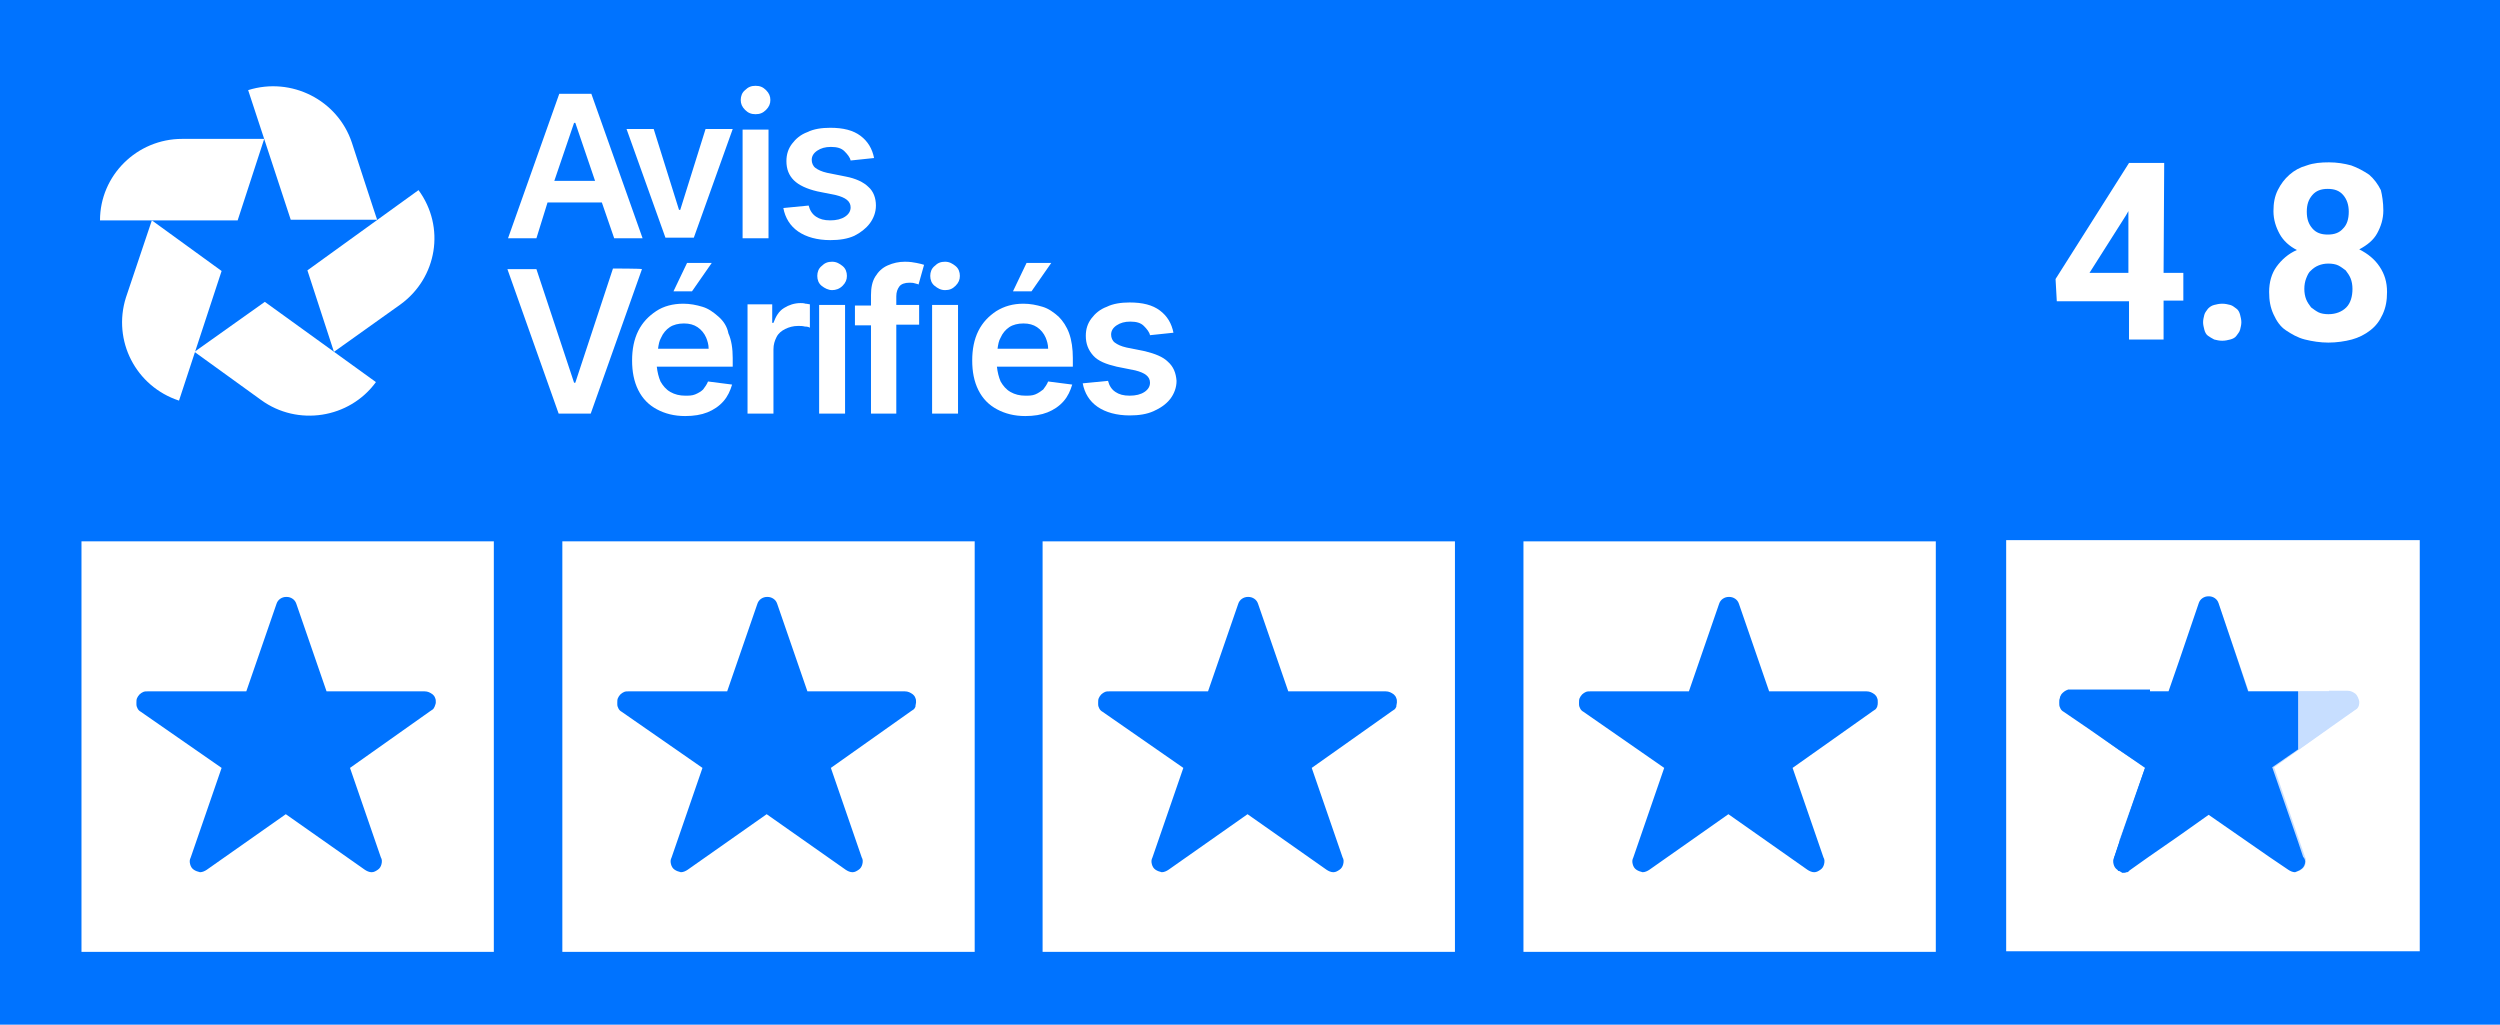<?xml version="1.0" encoding="utf-8"?>
<!-- Generator: Adobe Illustrator 25.2.1, SVG Export Plug-In . SVG Version: 6.00 Build 0)  -->
<svg version="1.1" id="Calque_1" xmlns="http://www.w3.org/2000/svg" xmlns:xlink="http://www.w3.org/1999/xlink" x="0px" y="0px"
	 viewBox="0 0 405 166" style="enable-background:new 0 0 405 166;" xml:space="preserve">
<style type="text/css">
	.st0{fill:#0073FF;}
	.st1{fill:#FFFFFF;}
	.st2{fill-rule:evenodd;clip-rule:evenodd;fill:#0073FF;}
	.st3{fill-rule:evenodd;clip-rule:evenodd;fill:#C7DEFF;}
	.st4{fill:#C7DEFF;}
</style>
<g id="Backgound">
	<rect class="st0" width="405" height="166"/>
</g>
<g id="graphics">
	<g>
		<g>
			<path class="st1" d="M88.7,32.8h8.8l2,5.8h4.6l-8.3-23.4h-5.2l-8.3,23.4h4.6L88.7,32.8C88.7,32.8,88.7,32.8,88.7,32.8z M93,19.9
				h0.2l3.2,9.4h-6.6L93,19.9z"/>
			<path class="st1" d="M112.4,38.5l6.3-17.6h-4.4L110.2,34H110l-4.1-13.1h-4.4l6.3,17.6H112.4L112.4,38.5z"/>
			<path class="st1" d="M124.5,21h-4.2v17.6h4.2C124.5,38.5,124.5,20.9,124.5,21z"/>
			<path class="st1" d="M122.4,18.5c0.7,0,1.2-0.2,1.7-0.7s0.7-1,0.7-1.6s-0.2-1.1-0.7-1.6s-1-0.7-1.7-0.7s-1.2,0.2-1.7,0.7
				c-0.5,0.4-0.7,1-0.7,1.6s0.2,1.1,0.7,1.6S121.7,18.5,122.4,18.5L122.4,18.5z"/>
			<path class="st1" d="M140.9,36.2c0.6-0.8,1-1.8,1-2.9c0-1.2-0.4-2.3-1.2-3c-0.8-0.8-2.1-1.4-3.7-1.7l-3-0.6
				c-0.9-0.2-1.5-0.5-1.9-0.8c-0.4-0.3-0.6-0.8-0.6-1.3c0-0.6,0.3-1.1,0.9-1.5c0.6-0.4,1.3-0.6,2.2-0.6c1,0,1.7,0.2,2.2,0.7
				s0.9,1,1,1.5l3.8-0.4c-0.3-1.5-1-2.7-2.2-3.6c-1.2-0.9-2.8-1.3-4.9-1.3c-1.4,0-2.7,0.2-3.7,0.7c-1.1,0.4-1.9,1.1-2.5,1.9
				c-0.6,0.8-0.9,1.7-0.9,2.8c0,1.3,0.4,2.3,1.2,3.1c0.8,0.8,2.1,1.4,3.8,1.8l3,0.6c1.6,0.4,2.4,1,2.4,2c0,0.6-0.3,1.1-0.9,1.5
				c-0.6,0.4-1.4,0.6-2.4,0.6s-1.7-0.2-2.3-0.6c-0.6-0.4-1-1-1.2-1.8l-4.1,0.4c0.3,1.6,1.1,2.9,2.4,3.8c1.3,0.9,3.1,1.4,5.2,1.4
				c1.5,0,2.8-0.2,3.9-0.7C139.4,37.7,140.3,37,140.9,36.2L140.9,36.2L140.9,36.2z"/>
			<path class="st1" d="M99.3,43.5L93.2,62H93l-6.1-18.4h-4.7L90.5,67h5.2l8.3-23.4C104,43.5,99.3,43.5,99.3,43.5z"/>
			<path class="st1" d="M109.1,47.2h3l3.2-4.6h-4L109.1,47.2z"/>
			<path class="st1" d="M116.4,51.3c-0.8-0.7-1.6-1.3-2.6-1.6c-1-0.3-2-0.5-3.1-0.5c-1.7,0-3.2,0.4-4.4,1.2
				c-1.2,0.8-2.2,1.8-2.9,3.2s-1,3-1,4.8s0.3,3.4,1,4.8c0.7,1.4,1.7,2.4,3,3.1c1.3,0.7,2.8,1.1,4.6,1.1c1.4,0,2.6-0.2,3.6-0.6
				s1.9-1,2.6-1.8s1.1-1.7,1.4-2.7l-3.9-0.5c-0.2,0.5-0.5,0.9-0.8,1.3c-0.3,0.3-0.8,0.6-1.3,0.8c-0.5,0.2-1,0.2-1.6,0.2
				c-0.9,0-1.7-0.2-2.4-0.6c-0.7-0.4-1.2-1-1.6-1.7c-0.3-0.7-0.5-1.5-0.6-2.4h12.3V58c0-1.5-0.2-2.9-0.7-4
				C117.8,52.9,117.2,52,116.4,51.3L116.4,51.3L116.4,51.3z M108.5,53c0.6-0.4,1.4-0.6,2.3-0.6s1.6,0.2,2.2,0.6
				c0.6,0.4,1.1,1,1.4,1.7c0.2,0.5,0.4,1.1,0.4,1.8h-8.2c0.1-0.7,0.2-1.3,0.5-1.8C107.4,54,107.9,53.4,108.5,53L108.5,53z"/>
			<path class="st1" d="M129.7,49.1c-1,0-1.9,0.3-2.7,0.8c-0.8,0.5-1.3,1.3-1.7,2.4h-0.2v-3h-4V67h4.2V56.6c0-0.8,0.2-1.4,0.5-2
				c0.3-0.6,0.8-1,1.4-1.3c0.6-0.3,1.3-0.5,2.1-0.5c0.4,0,0.7,0,1.1,0.1c0.4,0,0.7,0.1,0.8,0.2v-3.8c-0.2,0-0.4-0.1-0.7-0.1
				C130.2,49.1,129.9,49.1,129.7,49.1L129.7,49.1L129.7,49.1z"/>
			<path class="st1" d="M134.8,42.4c-0.7,0-1.2,0.2-1.7,0.7c-0.5,0.4-0.7,1-0.7,1.6s0.2,1.2,0.7,1.6s1.1,0.7,1.7,0.7
				s1.2-0.2,1.7-0.7s0.7-1,0.7-1.6s-0.2-1.2-0.7-1.6S135.5,42.4,134.8,42.4L134.8,42.4z"/>
			<path class="st1" d="M136.9,49.4h-4.2V67h4.2C136.9,67,136.9,49.4,136.9,49.4z"/>
			<path class="st1" d="M146.6,42.4c-1,0-1.9,0.2-2.8,0.6s-1.5,1-2,1.8c-0.5,0.8-0.7,1.8-0.7,3v1.7h-2.6v3.2h2.6V67h4.1V52.6h3.7
				v-3.2h-3.7V48c0-0.7,0.2-1.2,0.5-1.6c0.3-0.4,0.9-0.6,1.6-0.6c0.3,0,0.6,0,0.9,0.1s0.5,0.1,0.6,0.2l0.9-3.2
				c-0.3-0.1-0.7-0.2-1.2-0.3C148,42.5,147.4,42.4,146.6,42.4L146.6,42.4L146.6,42.4z"/>
			<path class="st1" d="M155.2,49.4H151V67h4.2C155.2,67,155.2,49.4,155.2,49.4z"/>
			<path class="st1" d="M153.1,42.4c-0.7,0-1.2,0.2-1.7,0.7c-0.5,0.4-0.7,1-0.7,1.6s0.2,1.2,0.7,1.6s1,0.7,1.7,0.7s1.2-0.2,1.7-0.7
				s0.7-1,0.7-1.6s-0.2-1.2-0.7-1.6S153.8,42.4,153.1,42.4L153.1,42.4z"/>
			<path class="st1" d="M170.3,42.6h-4l-2.2,4.6h3L170.3,42.6L170.3,42.6z"/>
			<path class="st1" d="M171.5,51.3c-0.8-0.7-1.6-1.3-2.6-1.6c-1-0.3-2-0.5-3.1-0.5c-1.7,0-3.1,0.4-4.4,1.2
				c-1.2,0.8-2.2,1.8-2.9,3.2s-1,3-1,4.8s0.3,3.4,1,4.8c0.7,1.4,1.7,2.4,3,3.1c1.3,0.7,2.8,1.1,4.6,1.1c1.4,0,2.6-0.2,3.6-0.6
				s1.9-1,2.6-1.8c0.7-0.8,1.1-1.7,1.4-2.7l-3.9-0.5c-0.2,0.5-0.5,0.9-0.8,1.3c-0.4,0.3-0.8,0.6-1.3,0.8c-0.5,0.2-1,0.2-1.6,0.2
				c-0.9,0-1.7-0.2-2.4-0.6c-0.7-0.4-1.2-1-1.6-1.7c-0.3-0.7-0.5-1.5-0.6-2.4h12.3V58c0-1.5-0.2-2.9-0.6-4
				C172.8,52.9,172.2,52,171.5,51.3L171.5,51.3L171.5,51.3z M163.5,53c0.6-0.4,1.4-0.6,2.3-0.6s1.6,0.2,2.2,0.6
				c0.6,0.4,1.1,1,1.4,1.7c0.2,0.5,0.4,1.1,0.4,1.8h-8.2c0.1-0.7,0.2-1.3,0.5-1.8C162.4,54,162.9,53.4,163.5,53L163.5,53L163.5,53z"
				/>
			<path class="st1" d="M189.2,58.6c-0.8-0.8-2.1-1.3-3.7-1.7l-3-0.6c-0.9-0.2-1.5-0.5-1.9-0.8s-0.6-0.8-0.6-1.3
				c0-0.6,0.3-1.1,0.9-1.5c0.6-0.4,1.3-0.6,2.2-0.6c1,0,1.7,0.2,2.2,0.7c0.5,0.5,0.9,1,1,1.5l3.8-0.4c-0.3-1.5-1-2.7-2.2-3.6
				c-1.2-0.9-2.8-1.3-4.9-1.3c-1.4,0-2.7,0.2-3.7,0.7c-1.1,0.4-1.9,1.1-2.5,1.9c-0.6,0.8-0.9,1.7-0.9,2.8c0,1.3,0.4,2.3,1.2,3.2
				s2.1,1.4,3.8,1.8l3,0.6c1.6,0.4,2.4,1,2.4,2c0,0.6-0.3,1.1-0.9,1.5c-0.6,0.4-1.4,0.6-2.4,0.6s-1.7-0.2-2.3-0.6
				c-0.6-0.4-1-1-1.2-1.8l-4.1,0.4c0.3,1.6,1.1,2.9,2.4,3.8c1.3,0.9,3.1,1.4,5.2,1.4c1.5,0,2.8-0.2,3.9-0.7c1.1-0.5,2-1.1,2.7-2
				c0.6-0.8,1-1.8,1-2.9C190.5,60.4,190.1,59.4,189.2,58.6L189.2,58.6L189.2,58.6z"/>
		</g>
		<g>
			<path class="st1" d="M29.5,22.5c-7.3,0-13.3,5.9-13.3,13.2h22.3l4.3-13.2H29.5L29.5,22.5z"/>
			<path class="st1" d="M57,23.1c-2.3-6.9-9.8-10.7-16.8-8.5l6.9,21h14C61.1,35.7,57,23.1,57,23.1z"/>
			<path class="st1" d="M64.9,49.3c5.9-4.3,7.3-12.5,2.9-18.5l-18,13L54.1,57L64.9,49.3L64.9,49.3L64.9,49.3z"/>
			<path class="st1" d="M42.3,64.8c5.9,4.3,14.3,3,18.6-2.9l-18-13L31.5,57L42.3,64.8L42.3,64.8z"/>
			<path class="st1" d="M20.4,48.2C18.2,55.2,22,62.6,29,64.9l6.9-21l-11.3-8.2L20.4,48.2z"/>
		</g>
	</g>
	<g>
		<path class="st1" d="M350.5,44.2h3.2v4.5h-3.2V55h-5.6v-6.2h-11.7l-0.2-3.6l11.9-18.8h5.7L350.5,44.2L350.5,44.2z M338.5,44.2h6.3
			v-10l-0.4,0.7L338.5,44.2z"/>
		<path class="st1" d="M356.9,52.2c0-0.4,0.1-0.8,0.2-1.2c0.1-0.4,0.4-0.7,0.6-1c0.3-0.3,0.6-0.5,1-0.6s0.8-0.2,1.3-0.2
			s0.9,0.1,1.3,0.2s0.7,0.4,1,0.6s0.5,0.6,0.6,1s0.2,0.8,0.2,1.2s-0.1,0.8-0.2,1.2c-0.1,0.4-0.4,0.7-0.6,1s-0.6,0.5-1,0.6
			s-0.8,0.2-1.3,0.2s-0.9-0.1-1.3-0.2c-0.4-0.2-0.7-0.4-1-0.6s-0.5-0.6-0.6-1C357,53,356.9,52.6,356.9,52.2z"/>
		<path class="st1" d="M386.1,34.1c0,1.4-0.4,2.6-1,3.7s-1.6,1.9-2.9,2.6c1.4,0.7,2.5,1.6,3.3,2.8c0.8,1.2,1.2,2.5,1.2,4.1
			c0,1.4-0.2,2.5-0.7,3.6s-1.1,1.9-2,2.6c-0.9,0.7-1.9,1.2-3,1.5s-2.5,0.5-3.8,0.5s-2.6-0.2-3.8-0.5c-1.2-0.3-2.2-0.9-3.1-1.5
			s-1.5-1.5-2-2.6s-0.7-2.2-0.7-3.6c0-1.6,0.4-3,1.2-4.1s1.9-2.1,3.3-2.7c-1.2-0.6-2.2-1.5-2.8-2.6s-1-2.3-1-3.7
			c0-1.3,0.2-2.4,0.7-3.4c0.5-1,1.1-1.8,1.9-2.5c0.8-0.7,1.7-1.2,2.8-1.5c1.1-0.4,2.3-0.5,3.6-0.5s2.5,0.2,3.6,0.5
			c1.1,0.4,2,0.9,2.9,1.5c0.8,0.7,1.4,1.5,1.9,2.5C385.9,31.6,386.1,32.8,386.1,34.1z M381.1,46.8c0-0.6-0.1-1.2-0.3-1.7
			c-0.2-0.5-0.5-0.9-0.8-1.3c-0.4-0.3-0.8-0.6-1.2-0.8s-1-0.3-1.6-0.3s-1.1,0.1-1.6,0.3s-0.9,0.5-1.2,0.8c-0.4,0.3-0.6,0.8-0.8,1.3
			c-0.2,0.5-0.3,1.1-0.3,1.7s0.1,1.2,0.3,1.7s0.5,0.9,0.8,1.3c0.4,0.3,0.8,0.6,1.2,0.8s1,0.3,1.6,0.3c1.2,0,2.2-0.4,2.9-1.1
			S381.1,48,381.1,46.8L381.1,46.8z M380.5,34.3c0-1.1-0.3-2-0.9-2.7s-1.4-1-2.5-1s-1.9,0.3-2.5,1c-0.6,0.7-0.9,1.5-0.9,2.7
			s0.3,2,0.9,2.7c0.6,0.7,1.4,1,2.5,1s1.9-0.3,2.5-1C380.2,36.4,380.5,35.5,380.5,34.3z"/>
	</g>
	<g>
		<path class="st1" d="M325,87.5v66.6h67V87.5C392,87.5,325,87.5,325,87.5z M344.6,141c-0.2,0.1-0.4,0.1-0.6,0.1
			c-0.1,0-0.2,0-0.2-0.1c-0.1,0-0.2-0.1-0.2-0.1c-0.1,0-0.1-0.1-0.2-0.1c0,0,0,0-0.1,0c0,0-0.1,0-0.1-0.1c0,0-0.1-0.1-0.1-0.1
			c-0.3-0.2-0.5-0.5-0.6-0.9c-0.1-0.4-0.1-0.7,0.1-1.1l0.8-2.4l4.2-12.1l-4.2-2.9l-4.9-3.4l-4.1-2.8c-0.2-0.1-0.4-0.3-0.5-0.5
			c-0.1-0.2-0.2-0.4-0.2-0.7v-0.3c0-0.2,0-0.5,0.1-0.7c0-0.1,0-0.1,0.1-0.2c0-0.1,0.1-0.2,0.2-0.3c0,0,0.1-0.1,0.1-0.1
			c0.2-0.2,0.4-0.3,0.6-0.4c0.1,0,0.1,0,0.2-0.1c0.1,0,0.3,0,0.4,0h12.9v26.5l-3.1,2.2c-0.1,0.1-0.1,0.1-0.2,0.2
			C344.8,140.9,344.7,141,344.6,141L344.6,141z"/>
		<g>
			<path class="st1" d="M313.6,87.7h-66.8v66.5h66.8V87.7z"/>
			<path class="st2" d="M302.4,112c0.5,0,0.9,0.2,1.3,0.5c0.2,0.2,0.3,0.3,0.4,0.6c0.1,0.2,0.1,0.4,0.1,0.7c0,0.2,0,0.4-0.1,0.7
				c-0.1,0.2-0.2,0.4-0.4,0.5l-0.3,0.2l-13,9.2l5,14.5c0.2,0.3,0.2,0.7,0.1,1.1c-0.1,0.4-0.3,0.7-0.6,0.9c-0.3,0.2-0.6,0.4-1,0.4
				c-0.4,0-0.8-0.2-1.1-0.4l-12.8-9l-12.8,9c-0.3,0.2-0.7,0.4-1.1,0.4c-0.4-0.1-0.7-0.2-1-0.4c-0.3-0.2-0.5-0.5-0.6-0.9
				s-0.1-0.7,0.1-1.1l5-14.5l-13.1-9.1c-0.2-0.1-0.4-0.3-0.5-0.5c-0.1-0.2-0.2-0.4-0.2-0.7v-0.3c0-0.2,0-0.5,0.1-0.7
				c0.1-0.2,0.2-0.4,0.4-0.6c0.2-0.2,0.4-0.3,0.6-0.4s0.5-0.1,0.7-0.1h16l4.9-14.2c0.1-0.3,0.3-0.6,0.6-0.8s0.6-0.3,1-0.3
				s0.7,0.1,1,0.3c0.3,0.2,0.5,0.5,0.6,0.8l4.9,14.2L302.4,112L302.4,112z"/>
			<path class="st1" d="M235.7,87.7h-66.8v66.5h66.8V87.7z"/>
			<path class="st2" d="M224.5,112c0.5,0,0.9,0.2,1.3,0.5c0.2,0.2,0.3,0.3,0.4,0.6c0.1,0.2,0.1,0.4,0.1,0.7c0,0.2-0.1,0.4-0.1,0.7
				c-0.1,0.2-0.2,0.4-0.4,0.5l-0.3,0.2l-13,9.2l5,14.5c0.2,0.3,0.2,0.7,0.1,1.1c-0.1,0.4-0.3,0.7-0.6,0.9c-0.3,0.2-0.6,0.4-1,0.4
				c-0.4,0-0.8-0.2-1.1-0.4l-12.8-9l-12.8,9c-0.3,0.2-0.7,0.4-1.1,0.4c-0.4-0.1-0.7-0.2-1-0.4c-0.3-0.2-0.5-0.5-0.6-0.9
				s-0.1-0.7,0.1-1.1l5-14.5l-13.1-9.1c-0.2-0.1-0.4-0.3-0.5-0.5c-0.1-0.2-0.2-0.4-0.2-0.7v-0.3c0-0.2,0-0.5,0.1-0.7
				c0.1-0.2,0.2-0.4,0.4-0.6s0.4-0.3,0.6-0.4c0.2-0.1,0.5-0.1,0.7-0.1h16l4.9-14.2c0.1-0.3,0.3-0.6,0.6-0.8s0.6-0.3,1-0.3
				s0.7,0.1,1,0.3c0.3,0.2,0.5,0.5,0.6,0.8l4.9,14.2L224.5,112L224.5,112z"/>
			<path class="st1" d="M157.8,87.7H91.1v66.5h66.8V87.7z"/>
			<path class="st2" d="M146.6,112c0.5,0,0.9,0.2,1.3,0.5c0.2,0.2,0.3,0.3,0.4,0.6c0.1,0.2,0.1,0.4,0.1,0.7c0,0.2-0.1,0.4-0.1,0.7
				c-0.1,0.2-0.2,0.4-0.4,0.5l-0.3,0.2l-13,9.2l5,14.5c0.2,0.3,0.2,0.7,0.1,1.1c-0.1,0.4-0.3,0.7-0.6,0.9c-0.3,0.2-0.6,0.4-1,0.4
				c-0.4,0-0.8-0.2-1.1-0.4l-12.8-9l-12.8,9c-0.3,0.2-0.7,0.4-1.1,0.4c-0.4-0.1-0.7-0.2-1-0.4c-0.3-0.2-0.5-0.5-0.6-0.9
				s-0.1-0.7,0.1-1.1l5-14.5l-13.1-9.1c-0.2-0.1-0.4-0.3-0.5-0.5c-0.1-0.2-0.2-0.4-0.2-0.7v-0.3c0-0.2,0-0.5,0.1-0.7
				c0.1-0.2,0.2-0.4,0.4-0.6c0.2-0.2,0.4-0.3,0.6-0.4c0.2-0.1,0.5-0.1,0.7-0.1h16l4.9-14.2c0.1-0.3,0.3-0.6,0.6-0.8s0.6-0.3,1-0.3
				s0.7,0.1,1,0.3c0.3,0.2,0.5,0.5,0.6,0.8l4.9,14.2L146.6,112L146.6,112z"/>
			<path class="st1" d="M79.9,87.7H13.2v66.5h66.8V87.7z"/>
			<path class="st2" d="M68.8,112c0.5,0,0.9,0.2,1.3,0.5c0.2,0.2,0.3,0.3,0.4,0.6c0.1,0.2,0.1,0.4,0.1,0.7c0,0.2-0.1,0.4-0.2,0.7
				c-0.1,0.2-0.2,0.4-0.4,0.5l-0.3,0.2l-13,9.2l5,14.5c0.2,0.3,0.2,0.7,0.1,1.1c-0.1,0.4-0.3,0.7-0.6,0.9c-0.3,0.2-0.6,0.4-1,0.4
				c-0.4,0-0.8-0.2-1.1-0.4l-12.8-9l-12.8,9c-0.3,0.2-0.7,0.4-1.1,0.4c-0.4-0.1-0.7-0.2-1-0.4c-0.3-0.2-0.5-0.5-0.6-0.9
				c-0.1-0.4-0.1-0.7,0.1-1.1l5-14.5l-13.1-9.1c-0.2-0.1-0.4-0.3-0.5-0.5c-0.1-0.2-0.2-0.4-0.2-0.7v-0.3c0-0.2,0-0.5,0.1-0.7
				c0.1-0.2,0.2-0.4,0.4-0.6s0.4-0.3,0.6-0.4s0.5-0.1,0.7-0.1h16l4.9-14.2c0.1-0.3,0.3-0.6,0.6-0.8c0.3-0.2,0.6-0.3,1-0.3
				s0.7,0.1,1,0.3c0.3,0.2,0.5,0.5,0.6,0.8l4.9,14.2C52.8,112,68.8,112,68.8,112z"/>
		</g>
		<g>
			<path class="st3" d="M382.2,113.7c0,0.2,0,0.4-0.1,0.7c-0.1,0.2-0.2,0.4-0.4,0.5l-0.3,0.2l-13,9.2l5,14.5
				c0.2,0.3,0.2,0.7,0.1,1.1s-0.3,0.7-0.6,0.9c-0.2,0.2-0.5,0.3-0.8,0.4c0,0-0.1,0-0.2,0h0c-0.1,0-0.2,0-0.3-0.1
				c-0.1,0-0.1,0-0.2-0.1c-0.1,0-0.1-0.1-0.2-0.1c-0.1,0-0.1-0.1-0.2-0.1c-0.1,0-0.1-0.1-0.2-0.1l-3.1-2.2l-4.9-3.4l-4.8-3.4h0v0
				l-12.8,9c-0.1,0.1-0.2,0.1-0.2,0.2c0.1-0.1,0.2-0.1,0.2-0.2l3.1-2.2V112h3.2l1.6-4.8l3.2-9.4c0.1-0.3,0.3-0.6,0.6-0.8
				c0.1-0.1,0.2-0.1,0.4-0.2c0.1-0.1,0.2-0.1,0.4-0.1c0.1,0,0.2,0,0.2,0h0c0.2,0,0.3,0,0.5,0.1c0.1,0,0.2,0.1,0.2,0.1
				s0.2,0.1,0.2,0.1c0.3,0.2,0.5,0.5,0.6,0.8l4.9,14.2h15.9c0.4,0,0.7,0.1,1,0.3c0.1,0.1,0.2,0.1,0.3,0.2c0.2,0.2,0.3,0.3,0.4,0.6
				C382.1,113.3,382.2,113.5,382.2,113.7L382.2,113.7z"/>
			<path class="st0" d="M373.4,139.9c-0.1,0.4-0.3,0.7-0.6,0.9c-0.1,0.1-0.2,0.1-0.3,0.2c-0.2,0.1-0.5,0.2-0.7,0.3
				c-0.4,0-0.8-0.2-1.1-0.4l-3.1-2.1l-4.9-3.4l-4.9-3.4l0,0l-4.8,3.4l-4.9,3.4l-3.1,2.2c-0.1,0.1-0.1,0.1-0.2,0.2
				c-0.1,0.1-0.2,0.1-0.3,0.1c-0.2,0.1-0.4,0.1-0.6,0.1c-0.1,0-0.2,0-0.2-0.1c-0.1,0-0.2-0.1-0.2-0.1c-0.1,0-0.1-0.1-0.2-0.1
				c0,0,0,0-0.1,0c0,0-0.1,0-0.1-0.1c0,0-0.1-0.1-0.1-0.1c-0.3-0.2-0.5-0.5-0.6-0.9c-0.1-0.4-0.1-0.7,0.1-1.1l0.8-2.4l4.2-12.1
				l-4.2-2.9l-4.9-3.4l-4.1-2.8c-0.2-0.1-0.4-0.3-0.5-0.5c-0.1-0.2-0.2-0.4-0.2-0.7v-0.3c0-0.2,0-0.5,0.1-0.7c0-0.1,0-0.1,0.1-0.2
				c0-0.1,0.1-0.2,0.2-0.3c0,0,0.1-0.1,0.1-0.1c0.2-0.2,0.4-0.3,0.6-0.4c0.1,0,0.1,0,0.2-0.1c0.1,0,0.3,0,0.4,0h16l1.7-4.9l3.2-9.4
				c0.1-0.3,0.3-0.6,0.6-0.8s0.6-0.3,1-0.3c0,0,0,0,0,0c0.4,0,0.7,0.1,1,0.3c0.3,0.2,0.5,0.5,0.6,0.8l3.2,9.5l1.6,4.8h8.1v9.4
				l-4.2,2.9l4.2,12.1l0.8,2.4C373.4,139.1,373.5,139.5,373.4,139.9L373.4,139.9z"/>
			<path class="st0" d="M333.9,112.6c-0.1,0.1-0.1,0.2-0.2,0.3C333.8,112.8,333.8,112.7,333.9,112.6z"/>
			<path class="st0" d="M334.9,112c-0.1,0-0.1,0-0.2,0.1c-0.2,0.1-0.4,0.2-0.6,0.4c0,0-0.1,0.1-0.1,0.1c0-0.1,0-0.1,0.1-0.1
				c0.2-0.2,0.4-0.3,0.6-0.4C334.7,112,334.8,112,334.9,112z"/>
			<path class="st0" d="M338.5,118.1L338.5,118.1l-4.1-2.9c-0.2-0.1-0.4-0.3-0.5-0.5c-0.1-0.2-0.2-0.4-0.2-0.7v-0.3
				c0-0.2,0-0.5,0.1-0.7c0-0.1,0-0.1,0.1-0.2c0,0.1,0,0.1-0.1,0.2c-0.1,0.2-0.1,0.5-0.1,0.7v0.3c0,0.2,0.1,0.5,0.2,0.7
				c0.1,0.2,0.3,0.4,0.5,0.5C334.4,115.2,338.5,118.1,338.5,118.1z"/>
			<g>
				<path class="st4" d="M343.3,136.3L343.3,136.3l-0.8,2.5c-0.2,0.3-0.2,0.7-0.1,1.1c0.1,0.4,0.3,0.7,0.6,0.9c0,0,0.1,0.1,0.1,0.1
					c0,0-0.1-0.1-0.1-0.1c-0.3-0.2-0.5-0.5-0.6-0.9c-0.1-0.4-0.1-0.7,0.1-1.1L343.3,136.3z"/>
				<path class="st4" d="M343.3,140.9C343.3,140.9,343.3,140.9,343.3,140.9L343.3,140.9C343.3,140.9,343.3,140.9,343.3,140.9z"/>
				<polygon class="st0" points="343.3,121.4 343.3,121.5 338.5,118.1 338.5,118.1 				"/>
			</g>
			<path class="st0" d="M343.5,141c-0.1,0-0.1-0.1-0.2-0.1l0,0C343.3,140.9,343.4,141,343.5,141z"/>
			<polygon class="st0" points="347.5,124.3 343.3,136.4 343.3,136.3 347.5,124.3 343.3,121.5 343.3,121.4 			"/>
			<polygon class="st4" points="372.4,121.4 377.3,117.9 377.3,112 372.4,112 			"/>
			<path class="st4" d="M381.3,115.1l0.3-0.2c0.2-0.2,0.3-0.3,0.4-0.5c0.1-0.2,0.1-0.4,0.1-0.7c0-0.2,0-0.5-0.1-0.7
				c-0.1-0.2-0.2-0.4-0.4-0.6c-0.4-0.3-0.8-0.5-1.3-0.5h-3v5.9L381.3,115.1L381.3,115.1z"/>
		</g>
	</g>
</g>
</svg>
